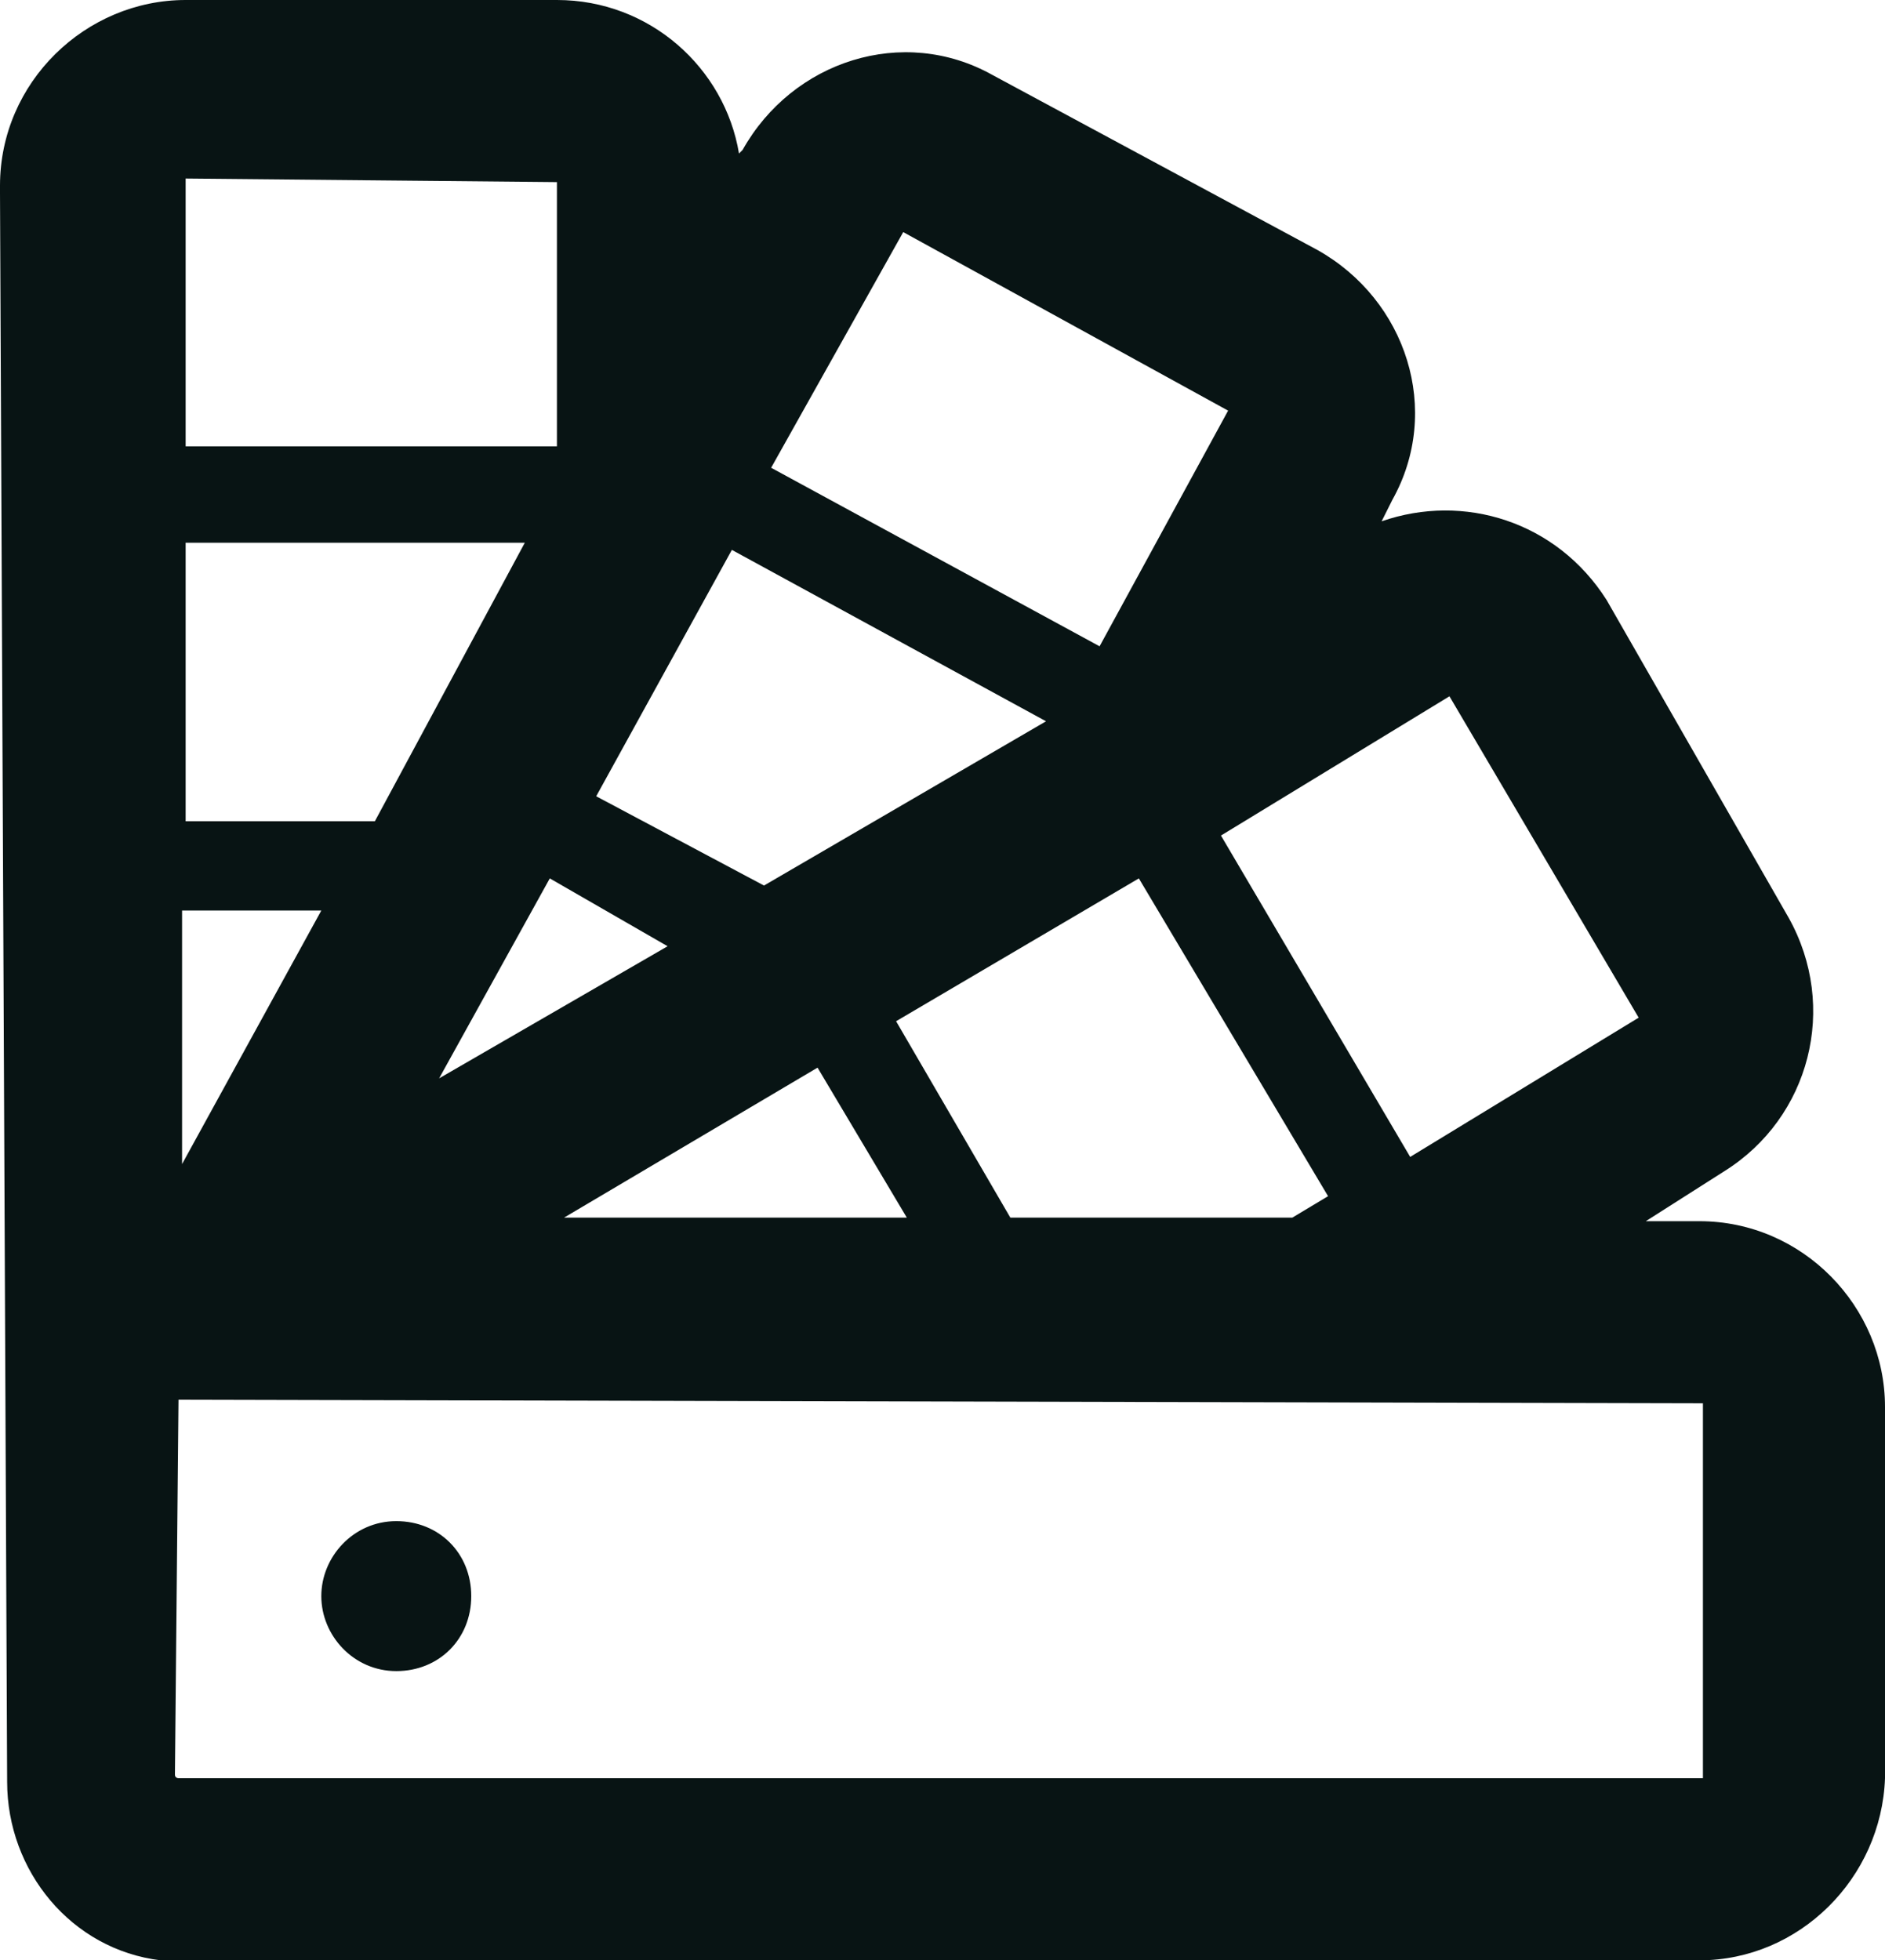<?xml version="1.0" encoding="utf-8"?>
<!-- Generator: Adobe Illustrator 21.0.2, SVG Export Plug-In . SVG Version: 6.00 Build 0)  -->
<svg version="1.1" id="Layer_1" xmlns="http://www.w3.org/2000/svg" xmlns:xlink="http://www.w3.org/1999/xlink" x="0px" y="0px"
	 viewBox="0 0 52.8 54.9" style="enable-background:new 0 0 52.8 54.9;" xml:space="preserve">
<style type="text/css">
	.st0{display:none;opacity:0.26;}
	.st1{display:inline;fill:#FFFFFF;stroke:#ED1C24;stroke-miterlimit:10;}
	.st2{fill:#081414;}
</style>
<g id="Layer_1_1_" class="st0">
	<rect x="-9.4" y="-7.7" class="st1" width="70.1" height="70.1"/>
</g>
<g id="Layer_2">
	<path class="st2" d="M0.2,49.9c0,2.5,1.8,4.7,4.3,5c0.2,0,0.3,0,0.5,0h42.6c2.8,0,5.1-2.3,5.2-5.1V39.4c0-2.8-2.3-5.2-5.2-5.2h-1.5
		l2.2-1.4c2.4-1.5,3.2-4.6,1.8-7.1L45,16.8c-1.4-2.2-4-3-6.3-2.2L39,14l0,0c1.4-2.5,0.4-5.6-2.1-7l-9.1-4.9l0,0
		c-2.5-1.4-5.6-0.4-7,2.1l-0.1,0.1C20.3,1.9,18.2,0,15.6,0H5.2l0,0C2.4,0,0,2.3,0,5.2v0.2L0.2,49.9z M5.1,25.5H9l-3.9,7.1V25.5z
		 M12.3,30.2l3.1-5.6l3.3,1.9L12.3,30.2z M21.4,24.8l-4.7-2.5l3.8-6.9l8.8,4.8L21.4,24.8z M10.5,23H5.2v-7.8h9.5L10.5,23z
		 M15.8,34.1l7.1-4.2l2.5,4.2H15.8z M28.3,34.1l-3.2-5.5l6.8-4l5.3,8.9l-1,0.6H28.3z M40.6,19.5l5.3,9l-6.4,3.9l-5.3-9L40.6,19.5z
		 M25.3,6.5l9.1,5l-3.6,6.6l-9.2-5L25.3,6.5z M5.2,5l10.4,0.1v7.4H5.2V5z M47.7,49.8H5c0,0-0.1,0-0.1-0.1L5,39.2l42.7,0.1V49.8z
		 M11.1,42.6c1.2,0,2.1,0.9,2.1,2.1s-0.9,2.1-2.1,2.1S9,45.8,9,44.7S9.9,42.6,11.1,42.6z"/>
</g>
</svg>
